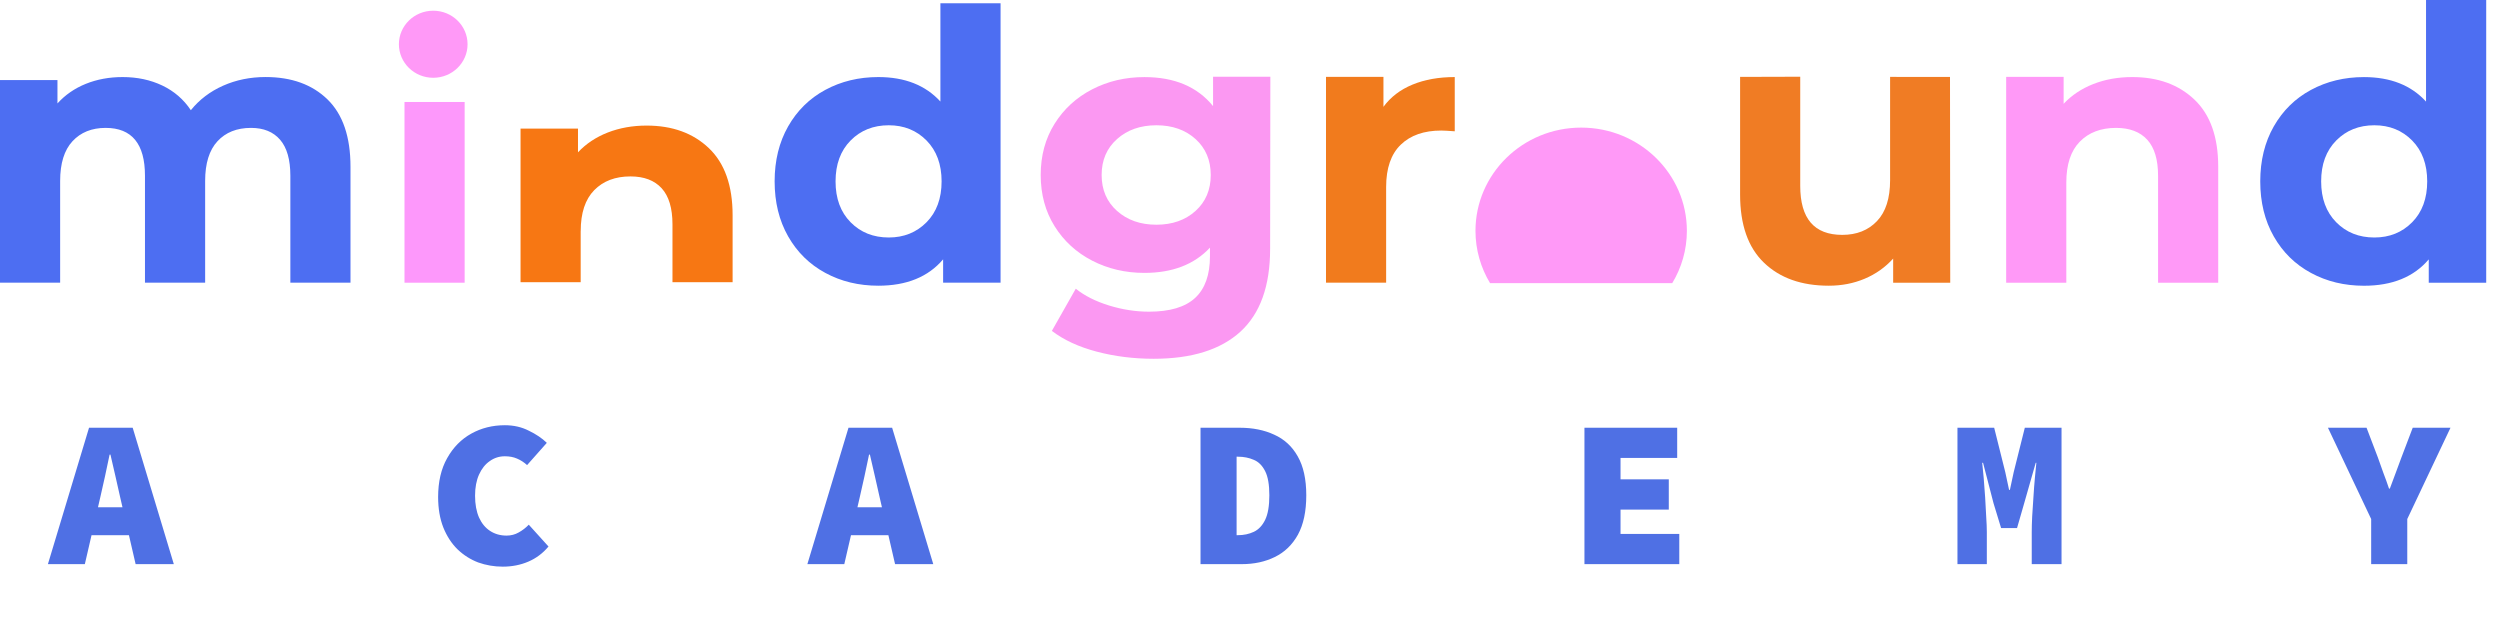 <svg width="280" height="72" viewBox="0 0 280 72" fill="none" xmlns="http://www.w3.org/2000/svg">
<path d="M5.366 63.183L9.972 47.907H14.861L19.467 63.183H15.19L13.474 55.757C13.317 55.02 13.137 54.221 12.934 53.359C12.73 52.498 12.542 51.683 12.37 50.915H12.275C12.119 51.683 11.947 52.498 11.758 53.359C11.57 54.221 11.39 55.02 11.218 55.757L9.502 63.183H5.366ZM8.68 59.94V56.814H16.106V59.94H8.68ZM56.309 63.465C55.353 63.465 54.437 63.308 53.559 62.995C52.697 62.666 51.93 62.18 51.256 61.538C50.582 60.88 50.05 60.065 49.658 59.094C49.266 58.107 49.07 56.963 49.07 55.663C49.07 53.955 49.407 52.505 50.081 51.315C50.755 50.108 51.656 49.192 52.784 48.565C53.912 47.938 55.165 47.625 56.544 47.625C57.531 47.625 58.424 47.828 59.223 48.236C60.038 48.628 60.712 49.082 61.244 49.599L59.035 52.09C58.691 51.777 58.315 51.534 57.907 51.362C57.515 51.189 57.061 51.103 56.544 51.103C55.917 51.103 55.353 51.283 54.852 51.644C54.35 51.988 53.951 52.49 53.653 53.148C53.356 53.806 53.207 54.597 53.207 55.522C53.207 56.477 53.356 57.292 53.653 57.966C53.951 58.624 54.366 59.125 54.899 59.47C55.432 59.815 56.043 59.987 56.732 59.987C57.233 59.987 57.688 59.869 58.095 59.634C58.518 59.399 58.894 59.109 59.223 58.765L61.432 61.209C60.806 61.961 60.054 62.525 59.176 62.901C58.299 63.277 57.343 63.465 56.309 63.465ZM90.425 63.183L95.031 47.907H99.919L104.526 63.183H100.248L98.533 55.757C98.376 55.02 98.196 54.221 97.992 53.359C97.789 52.498 97.601 51.683 97.428 50.915H97.334C97.177 51.683 97.005 52.498 96.817 53.359C96.629 54.221 96.449 55.02 96.277 55.757L94.561 63.183H90.425ZM93.738 59.94V56.814H101.165V59.94H93.738ZM134.458 63.183V47.907H138.853C140.31 47.907 141.595 48.165 142.707 48.682C143.835 49.184 144.713 49.991 145.34 51.103C145.982 52.215 146.303 53.673 146.303 55.474C146.303 57.276 145.99 58.749 145.363 59.893C144.736 61.021 143.875 61.851 142.778 62.384C141.697 62.917 140.467 63.183 139.088 63.183H134.458ZM138.5 59.94H138.641C139.3 59.94 139.895 59.815 140.428 59.564C140.96 59.313 141.383 58.867 141.697 58.224C142.01 57.582 142.167 56.665 142.167 55.474C142.167 54.284 142.01 53.383 141.697 52.772C141.383 52.145 140.96 51.722 140.428 51.503C139.895 51.268 139.3 51.15 138.641 51.15H138.5V59.94ZM177.458 63.183V47.907H187.845V51.291H181.5V53.688H186.905V57.073H181.5V59.799H188.08V63.183H177.458ZM219.235 63.183V47.907H223.348L224.593 52.889L225.016 54.863H225.11L225.533 52.889L226.779 47.907H230.892V63.183H227.555V59.587C227.555 59.133 227.57 58.561 227.602 57.872C227.649 57.182 227.696 56.462 227.743 55.709C227.79 54.942 227.844 54.213 227.907 53.524C227.97 52.834 228.025 52.27 228.072 51.832H228.001L226.708 56.367L225.909 59.141H224.123L223.277 56.367L222.102 51.832H222.008C222.055 52.27 222.11 52.834 222.173 53.524C222.235 54.213 222.29 54.942 222.337 55.709C222.384 56.462 222.423 57.182 222.455 57.872C222.502 58.561 222.525 59.133 222.525 59.587V63.183H219.235ZM265.571 63.183V58.13L260.73 47.907H265.054L266.324 51.244C266.527 51.824 266.731 52.396 266.935 52.96C267.154 53.524 267.365 54.111 267.569 54.722H267.663C267.882 54.111 268.102 53.524 268.321 52.96C268.541 52.396 268.752 51.824 268.956 51.244L270.225 47.907H274.455L269.614 58.13V63.183H265.571Z" fill="#4F70E4"/>
<path d="M36.686 11.14C38.398 12.812 39.255 15.325 39.255 18.668V31.66H32.52V19.682C32.52 17.882 32.137 16.539 31.374 15.654C30.612 14.768 29.525 14.324 28.114 14.324C26.53 14.324 25.277 14.823 24.357 15.82C23.434 16.817 22.976 18.304 22.976 20.27V31.66H16.237V19.682C16.237 16.111 14.767 14.324 11.832 14.324C10.277 14.324 9.04 14.823 8.117 15.82C7.194 16.817 6.736 18.304 6.736 20.27V31.66H0V8.969H6.435V11.584C7.299 10.629 8.356 9.897 9.609 9.391C10.86 8.886 12.234 8.631 13.733 8.631C15.373 8.631 16.855 8.947 18.181 9.58C19.507 10.213 20.57 11.134 21.375 12.342C22.325 11.162 23.526 10.248 24.982 9.599C26.435 8.954 28.026 8.627 29.754 8.627C32.66 8.631 34.971 9.468 36.686 11.14Z" fill="#4D6EF2"/>
<path d="M45.301 11.422H52.04V31.664H45.304V11.422H45.301Z" fill="#FD98FB"/>
<path d="M112.064 0.364V31.66H105.629V29.045C103.96 31.014 101.542 31.999 98.373 31.999C96.184 31.999 94.207 31.523 92.436 30.564C90.666 29.608 89.278 28.243 88.27 26.472C87.262 24.701 86.758 22.648 86.758 20.315C86.758 17.981 87.262 15.929 88.27 14.158C89.278 12.387 90.666 11.022 92.436 10.066C94.207 9.11 96.187 8.631 98.373 8.631C101.339 8.631 103.656 9.545 105.325 11.373V0.364H112.064ZM103.774 24.892C104.896 23.754 105.459 22.23 105.459 20.315C105.459 18.403 104.896 16.878 103.774 15.737C102.651 14.599 101.24 14.03 99.542 14.03C97.814 14.03 96.39 14.599 95.267 15.737C94.145 16.875 93.582 18.403 93.582 20.315C93.582 22.226 94.141 23.751 95.267 24.892C96.39 26.03 97.814 26.599 99.542 26.599C101.237 26.599 102.648 26.03 103.774 24.892Z" fill="#4D6EF2"/>
<path d="M142.28 8.593L142.254 27.866C142.254 32.028 141.145 35.119 138.929 37.146C136.713 39.17 133.473 40.183 129.212 40.183C126.966 40.183 124.836 39.914 122.82 39.381C120.804 38.847 119.134 38.073 117.809 37.06L120.486 32.335C121.465 33.121 122.702 33.748 124.201 34.212C125.697 34.675 127.196 34.908 128.691 34.908C131.025 34.908 132.743 34.394 133.853 33.368C134.962 32.341 135.515 30.788 135.515 28.707V27.738C133.758 29.621 131.313 30.564 128.174 30.564C126.043 30.564 124.093 30.107 122.322 29.193C120.552 28.278 119.147 26.993 118.113 25.334C117.076 23.675 116.559 21.763 116.559 19.599C116.559 17.435 117.076 15.523 118.113 13.864C119.151 12.205 120.552 10.92 122.322 10.006C124.093 9.091 126.043 8.634 128.174 8.634C131.542 8.634 134.105 9.718 135.862 11.882V8.593H142.28ZM133.898 23.627C135.034 22.601 135.604 21.258 135.604 19.599C135.604 17.94 135.034 16.597 133.898 15.571C132.76 14.545 131.3 14.03 129.516 14.03C127.732 14.03 126.263 14.545 125.111 15.571C123.959 16.597 123.383 17.94 123.383 19.599C123.383 21.258 123.959 22.601 125.111 23.627C126.263 24.653 127.732 25.168 129.516 25.168C131.3 25.168 132.76 24.653 133.898 23.627Z" fill="#FB98F2"/>
<path d="M158.203 9.475C159.571 8.912 161.145 8.631 162.932 8.631V14.705C162.183 14.65 161.679 14.622 161.42 14.622C159.492 14.622 157.98 15.149 156.887 16.204C155.794 17.259 155.247 18.841 155.247 20.948V31.66H148.512V8.612H154.946V11.965C155.748 10.869 156.835 10.038 158.203 9.475Z" fill="#F17B1D"/>
<path d="M218.4 8.618L218.426 31.664H212.034V28.962C211.141 29.947 210.077 30.698 208.84 31.219C207.603 31.74 206.264 31.999 204.824 31.999C201.774 31.999 199.355 31.143 197.568 29.426C195.781 27.712 194.891 25.165 194.891 21.792V8.612L201.626 8.593V20.823C201.626 24.481 203.194 26.306 206.333 26.306C207.946 26.306 209.239 25.794 210.221 24.765C211.2 23.739 211.691 22.214 211.691 20.187V8.612L218.4 8.618Z" fill="#F07C24"/>
<path d="M245.785 11.163C247.556 12.851 248.44 15.354 248.44 18.672V31.664H241.704V19.682C241.704 17.882 241.301 16.54 240.496 15.654C239.691 14.769 238.523 14.324 236.998 14.324C235.299 14.324 233.944 14.839 232.939 15.865C231.931 16.891 231.427 18.416 231.427 20.443V31.664H224.691V8.612H231.126V11.626C232.019 10.671 233.126 9.932 234.451 9.411C235.777 8.89 237.23 8.631 238.814 8.631C241.691 8.631 244.015 9.475 245.785 11.163Z" fill="#FF99F7"/>
<path d="M278.455 0V31.664H272.02V29.049C270.351 31.018 267.932 32.003 264.764 32.003C262.574 32.003 260.598 31.526 258.827 30.567C257.056 29.611 255.669 28.247 254.661 26.476C253.652 24.704 253.148 22.652 253.148 20.319C253.148 17.985 253.652 15.933 254.661 14.162C255.669 12.391 257.056 11.026 258.827 10.07C260.598 9.114 262.578 8.634 264.764 8.634C267.729 8.634 270.047 9.549 271.716 11.377V0H278.455ZM270.161 24.893C271.284 23.755 271.847 22.23 271.847 20.315C271.847 18.404 271.284 16.879 270.161 15.738C269.038 14.6 267.628 14.03 265.929 14.03C264.201 14.03 262.777 14.6 261.655 15.738C260.532 16.876 259.969 18.404 259.969 20.315C259.969 22.227 260.532 23.752 261.655 24.893C262.777 26.031 264.201 26.6 265.929 26.6C267.628 26.6 269.038 26.031 270.161 24.893Z" fill="#4D6EF2"/>
<path d="M65.04 25.877C65.04 23.854 65.544 22.329 66.552 21.3C67.56 20.273 68.912 19.759 70.61 19.759C72.135 19.759 73.3 20.203 74.109 21.089C74.914 21.974 75.317 23.317 75.317 25.117V31.606H82.052V24.106C82.052 20.788 81.165 18.285 79.398 16.597C77.627 14.909 75.304 14.065 72.423 14.065C70.839 14.065 69.386 14.328 68.061 14.845C66.735 15.367 65.629 16.105 64.735 17.061V14.404H58.301V31.609H65.036V25.877H65.04Z" fill="#F77713"/>
<path d="M48.522 8.712C50.645 8.712 52.367 7.03 52.367 4.955C52.367 2.881 50.645 1.199 48.522 1.199C46.398 1.199 44.676 2.881 44.676 4.955C44.676 7.03 46.398 8.712 48.522 8.712Z" fill="#FF99F7"/>
<path d="M188.93 25.855C188.93 19.471 183.631 14.292 177.092 14.292C170.553 14.292 165.254 19.468 165.254 25.855C165.254 27.993 165.853 29.998 166.887 31.714H187.29C188.331 29.994 188.93 27.993 188.93 25.855Z" fill="#FF99F7"/>
</svg>
